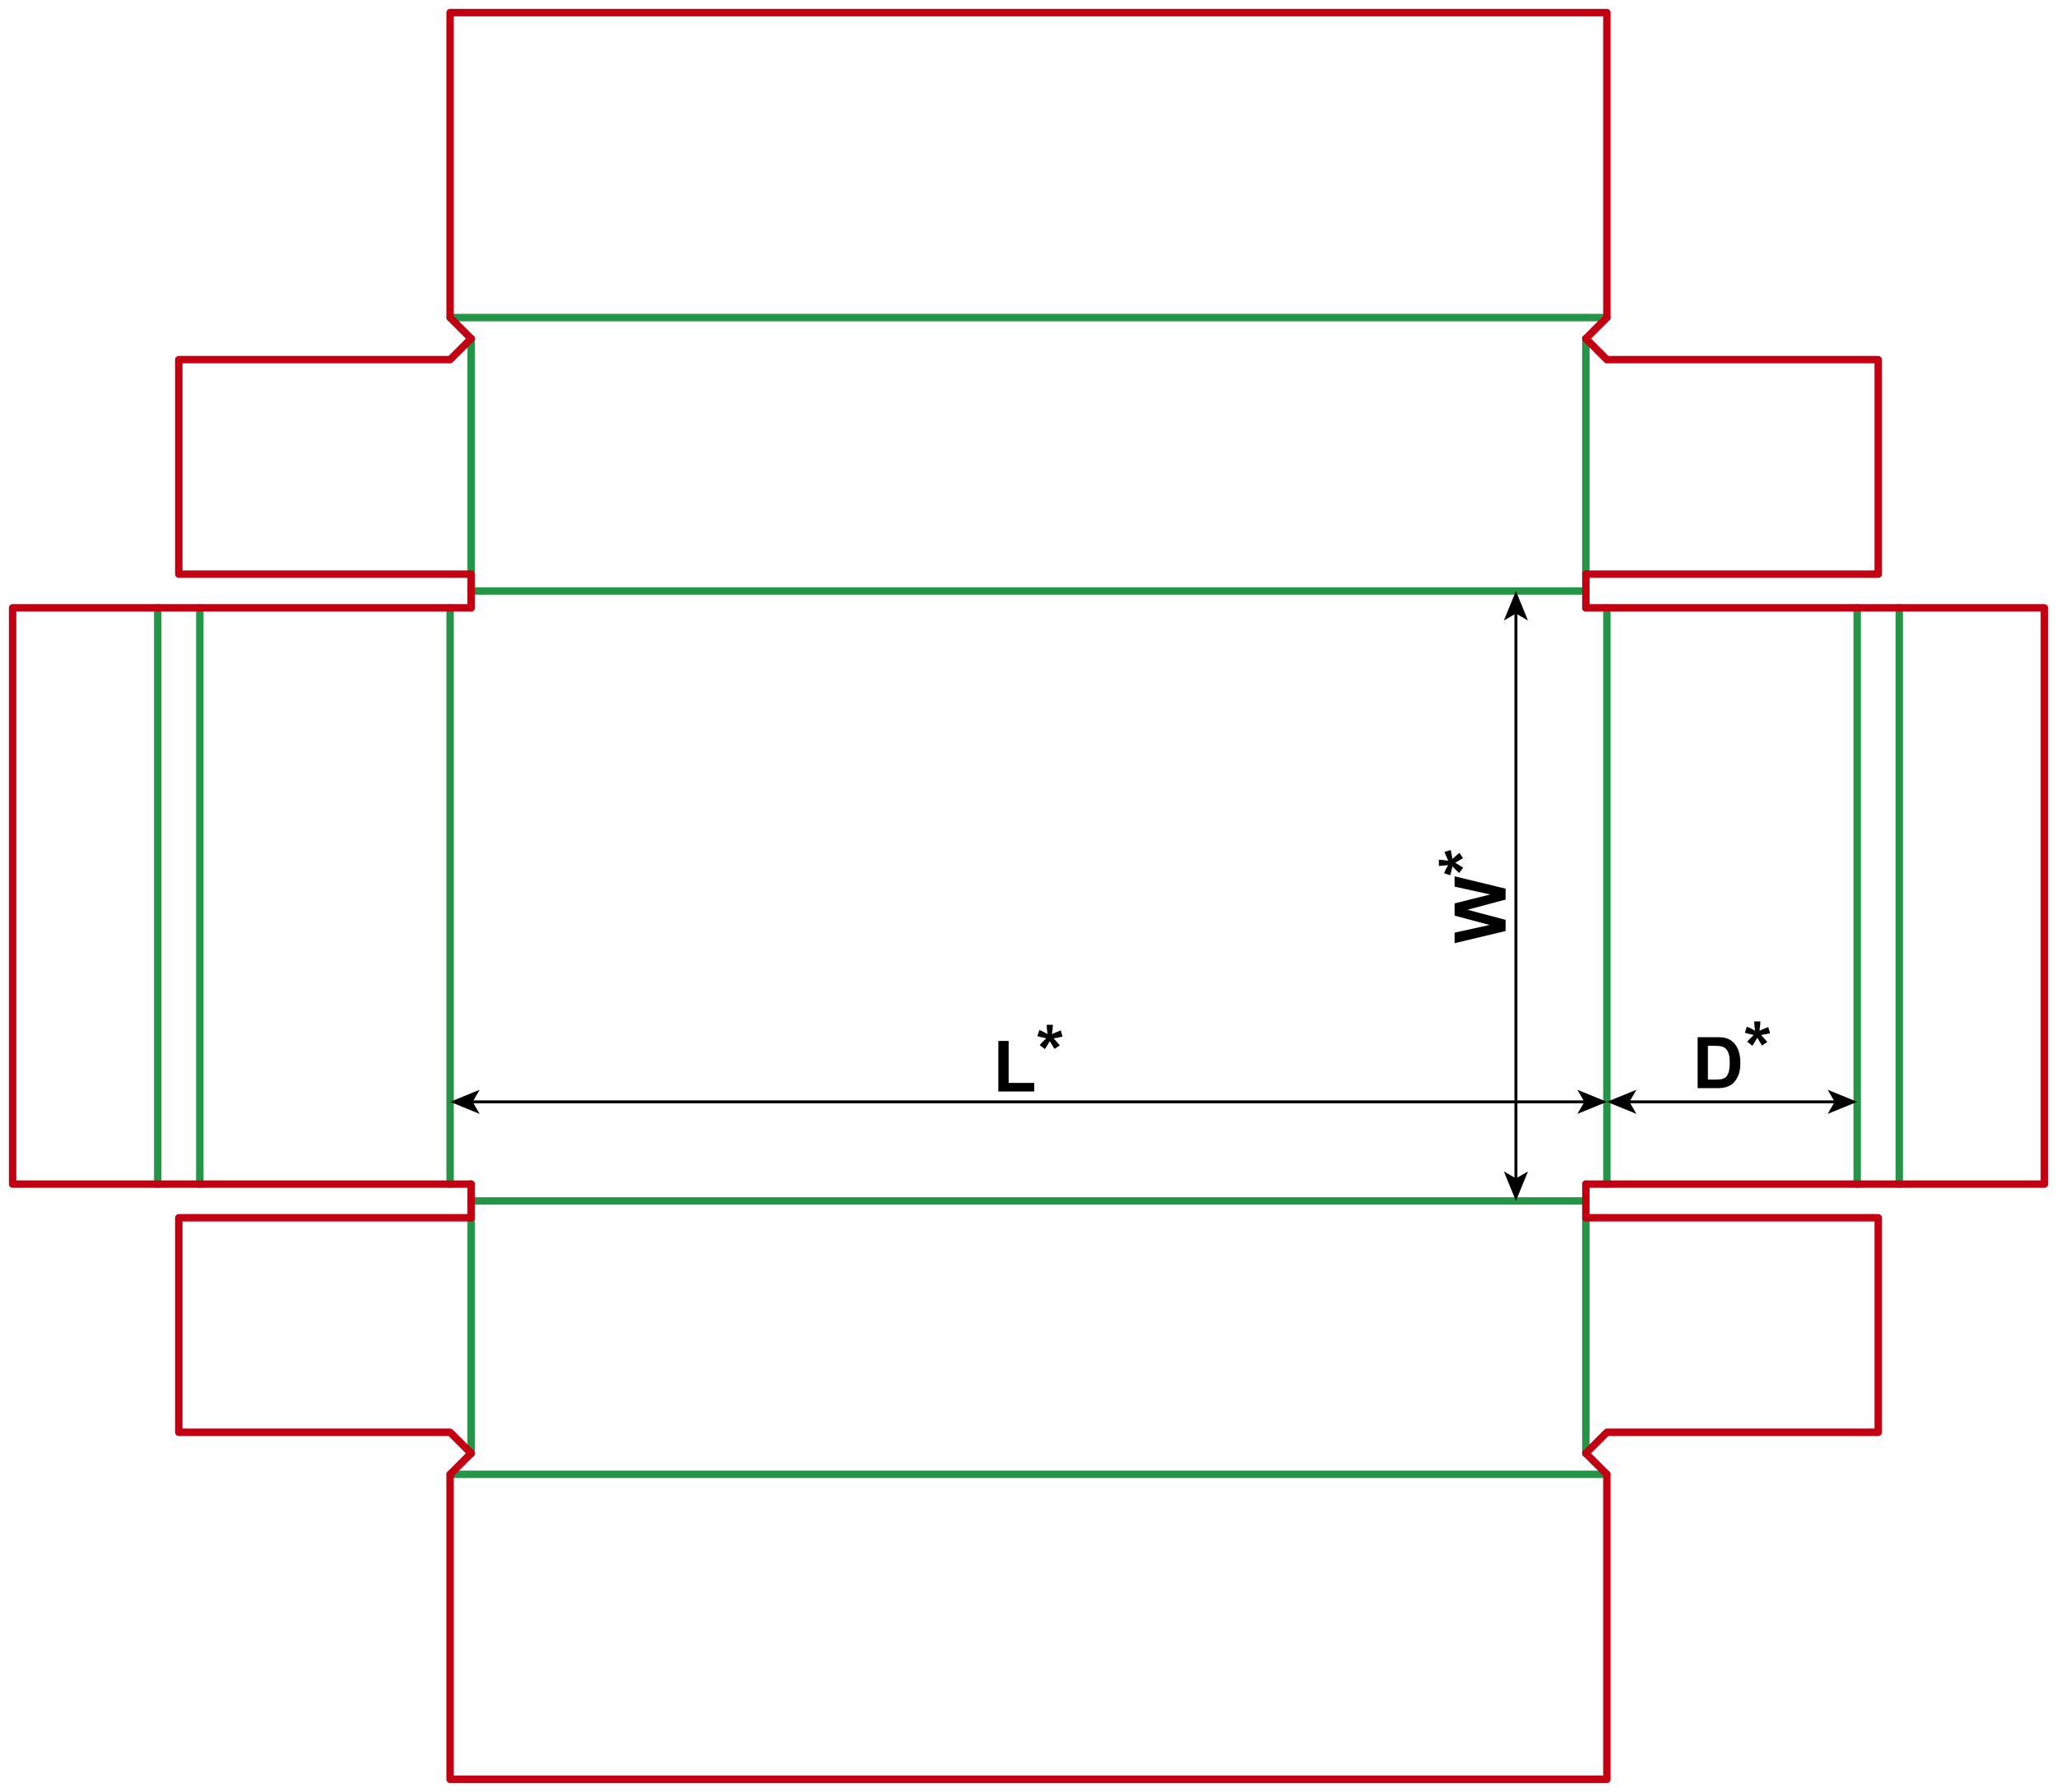 <?xml version="1.0" encoding="utf-8"?>
<!-- Generator: Adobe Illustrator 23.0.1, SVG Export Plug-In . SVG Version: 6.00 Build 0)  -->
<svg version="1.1" id="Layer_1" xmlns="http://www.w3.org/2000/svg" xmlns:xlink="http://www.w3.org/1999/xlink" x="0px" y="0px"
	 viewBox="0 0 1386.14 1207.56" style="enable-background:new 0 0 1386.14 1207.56;" xml:space="preserve">
<style type="text/css">
	.st0{fill:none;stroke:#249446;stroke-width:5;stroke-linecap:round;stroke-linejoin:round;stroke-miterlimit:10;}
	.st1{fill:none;stroke:#C20012;stroke-width:5;stroke-linecap:round;stroke-linejoin:round;stroke-miterlimit:10;}
	.st2{fill:none;stroke:#000000;stroke-width:2;stroke-miterlimit:10;}
</style>
<line class="st0" x1="303.31" y1="409.61" x2="303.31" y2="797.95"/>
<line class="st0" x1="134.65" y1="409.61" x2="134.65" y2="797.95"/>
<line class="st0" x1="106.3" y1="409.61" x2="106.3" y2="797.95"/>
<polyline class="st1" points="317.48,409.61 8.5,409.61 8.5,797.95 317.48,797.95 "/>
<line class="st0" x1="1082.83" y1="409.61" x2="1082.83" y2="797.95"/>
<line class="st0" x1="1251.49" y1="409.61" x2="1251.49" y2="797.95"/>
<line class="st0" x1="1279.84" y1="409.61" x2="1279.84" y2="797.95"/>
<polyline class="st1" points="1068.66,409.61 1377.64,409.61 1377.64,797.95 1068.66,797.95 "/>
<line class="st0" x1="317.48" y1="398.27" x2="1068.66" y2="398.27"/>
<line class="st0" x1="303.31" y1="214.02" x2="1082.83" y2="214.02"/>
<line class="st0" x1="317.48" y1="386.93" x2="317.48" y2="228.19"/>
<line class="st0" x1="1068.66" y1="386.93" x2="1068.66" y2="228.19"/>
<line class="st1" x1="317.48" y1="409.61" x2="317.48" y2="386.93"/>
<line class="st1" x1="1068.66" y1="409.61" x2="1068.66" y2="386.93"/>
<polyline class="st1" points="317.48,386.93 120.47,386.93 120.47,242.36 303.31,242.36 317.48,228.19 "/>
<polyline class="st1" points="1068.66,386.93 1265.67,386.93 1265.67,242.36 1082.83,242.36 1068.66,228.19 "/>
<polyline class="st1" points="317.48,228.19 303.31,214.02 303.31,8.5 1082.83,8.5 1082.83,214.02 1068.66,228.19 "/>
<line class="st0" x1="317.48" y1="809.29" x2="1068.66" y2="809.29"/>
<line class="st0" x1="303.31" y1="993.54" x2="1082.83" y2="993.54"/>
<line class="st0" x1="317.48" y1="820.63" x2="317.48" y2="979.37"/>
<line class="st0" x1="1068.66" y1="820.63" x2="1068.66" y2="979.37"/>
<line class="st1" x1="317.48" y1="797.95" x2="317.48" y2="820.63"/>
<line class="st1" x1="1068.66" y1="797.95" x2="1068.66" y2="820.63"/>
<polyline class="st1" points="317.48,820.63 120.47,820.63 120.47,965.2 303.31,965.2 317.48,979.37 "/>
<polyline class="st1" points="1068.66,820.63 1265.67,820.63 1265.67,965.2 1082.83,965.2 1068.66,979.37 "/>
<polyline class="st1" points="317.48,979.37 303.31,993.54 303.31,1199.06 1082.83,1199.06 1082.83,993.54 1068.66,979.37 "/>
<g>
	<g>
		<line class="st2" x1="1237.37" y1="742.52" x2="1096.95" y2="742.52"/>
		<g>
			<polygon points="1251.49,742.52 1231.59,734.38 1236.32,742.52 1231.59,750.64 			"/>
		</g>
		<g>
			<polygon points="1082.83,742.52 1102.73,734.38 1098.01,742.52 1102.73,750.64 			"/>
		</g>
	</g>
</g>
<g>
	<path d="M1143.96,698.94h12.68c2.86,0,5.04,0.22,6.54,0.66c2.02,0.59,3.74,1.65,5.18,3.16s2.53,3.37,3.28,5.57s1.13,4.9,1.13,8.12
		c0,2.83-0.35,5.27-1.05,7.31c-0.86,2.5-2.09,4.52-3.68,6.07c-1.2,1.17-2.83,2.09-4.88,2.74c-1.53,0.48-3.58,0.73-6.14,0.73h-13.05
		V698.94z M1150.9,704.75v22.76h5.18c1.94,0,3.34-0.11,4.2-0.33c1.13-0.28,2.06-0.76,2.8-1.43s1.35-1.78,1.82-3.32
		s0.7-3.64,0.7-6.29s-0.23-4.7-0.7-6.12s-1.13-2.53-1.97-3.33s-1.91-1.34-3.21-1.62c-0.97-0.22-2.87-0.33-5.7-0.33H1150.9z"/>
	<path d="M1180.9,704.73l-3.54-2.74c1.13-1.27,2.3-2.48,3.52-3.63c0.48-0.47,0.79-0.77,0.91-0.89c-0.39-0.06-1.51-0.32-3.35-0.77
		c-1.33-0.33-2.2-0.57-2.63-0.73l1.38-4.13c2.05,0.83,3.88,1.74,5.48,2.74c-0.38-2.55-0.56-4.63-0.56-6.23h4.17
		c0,1.14-0.21,3.23-0.63,6.28c0.31-0.13,0.98-0.43,2.02-0.91c1.41-0.64,2.7-1.19,3.89-1.64l1.24,4.24
		c-1.73,0.39-3.74,0.77-6.02,1.15l2.81,3.16c0.56,0.64,1.01,1.16,1.34,1.57l-3.59,2.37l-3.16-5.23
		C1183.22,701.03,1182.13,702.83,1180.9,704.73z"/>
</g>
<g>
	<g>
		<line class="st2" x1="317.43" y1="742.52" x2="1068.71" y2="742.52"/>
		<g>
			<polygon points="303.31,742.52 323.21,750.65 318.49,742.52 323.21,734.39 			"/>
		</g>
		<g>
			<polygon points="1082.83,742.52 1062.93,750.65 1067.66,742.52 1062.93,734.39 			"/>
		</g>
	</g>
</g>
<g>
	<g>
		<line class="st2" x1="1021.53" y1="795.17" x2="1021.53" y2="412.39"/>
		<g>
			<polygon points="1021.53,809.29 1029.66,789.39 1021.53,794.11 1013.4,789.39 			"/>
		</g>
		<g>
			<polygon points="1021.53,398.27 1029.66,418.17 1021.53,413.45 1013.4,418.17 			"/>
		</g>
	</g>
</g>
<g>
	<path d="M1014.56,627.4l-34.36,8.2v-7.1l23.6-5.18l-23.6-6.28v-8.25l24-6.02l-24-5.27v-6.98l34.36,8.34v7.36l-25.69,6.84
		l25.69,6.82V627.4z"/>
	<path d="M986,584.73l-2.74,3.54c-1.27-1.13-2.48-2.3-3.63-3.52c-0.47-0.48-0.77-0.79-0.89-0.91c-0.06,0.39-0.32,1.51-0.77,3.35
		c-0.33,1.33-0.57,2.2-0.73,2.63l-4.13-1.38c0.83-2.05,1.74-3.88,2.74-5.48c-2.55,0.38-4.63,0.56-6.23,0.56v-4.17
		c1.14,0,3.23,0.21,6.28,0.63c-0.13-0.31-0.43-0.98-0.91-2.02c-0.64-1.41-1.19-2.7-1.64-3.89l4.24-1.24
		c0.39,1.73,0.77,3.74,1.15,6.02l3.16-2.81c0.64-0.56,1.16-1.01,1.57-1.34l2.37,3.59l-5.23,3.16
		C982.3,582.4,984.09,583.49,986,584.73z"/>
</g>
<g>
	<path d="M672.75,735.55v-34.08h6.94v28.29h17.25v5.79H672.75z"/>
	<path d="M704.13,706.99l-3.54-2.74c1.13-1.27,2.3-2.48,3.52-3.63c0.48-0.47,0.79-0.77,0.91-0.89c-0.39-0.06-1.51-0.32-3.35-0.77
		c-1.33-0.33-2.2-0.57-2.63-0.73l1.38-4.13c2.05,0.83,3.88,1.74,5.48,2.74c-0.38-2.55-0.56-4.63-0.56-6.23h4.17
		c0,1.14-0.21,3.23-0.63,6.28c0.31-0.13,0.98-0.43,2.02-0.91c1.41-0.64,2.7-1.19,3.89-1.64l1.24,4.24
		c-1.73,0.39-3.74,0.77-6.02,1.15l2.81,3.16c0.56,0.64,1.01,1.16,1.34,1.57l-3.59,2.37l-3.16-5.23
		C706.46,703.29,705.37,705.08,704.13,706.99z"/>
</g>
</svg>
